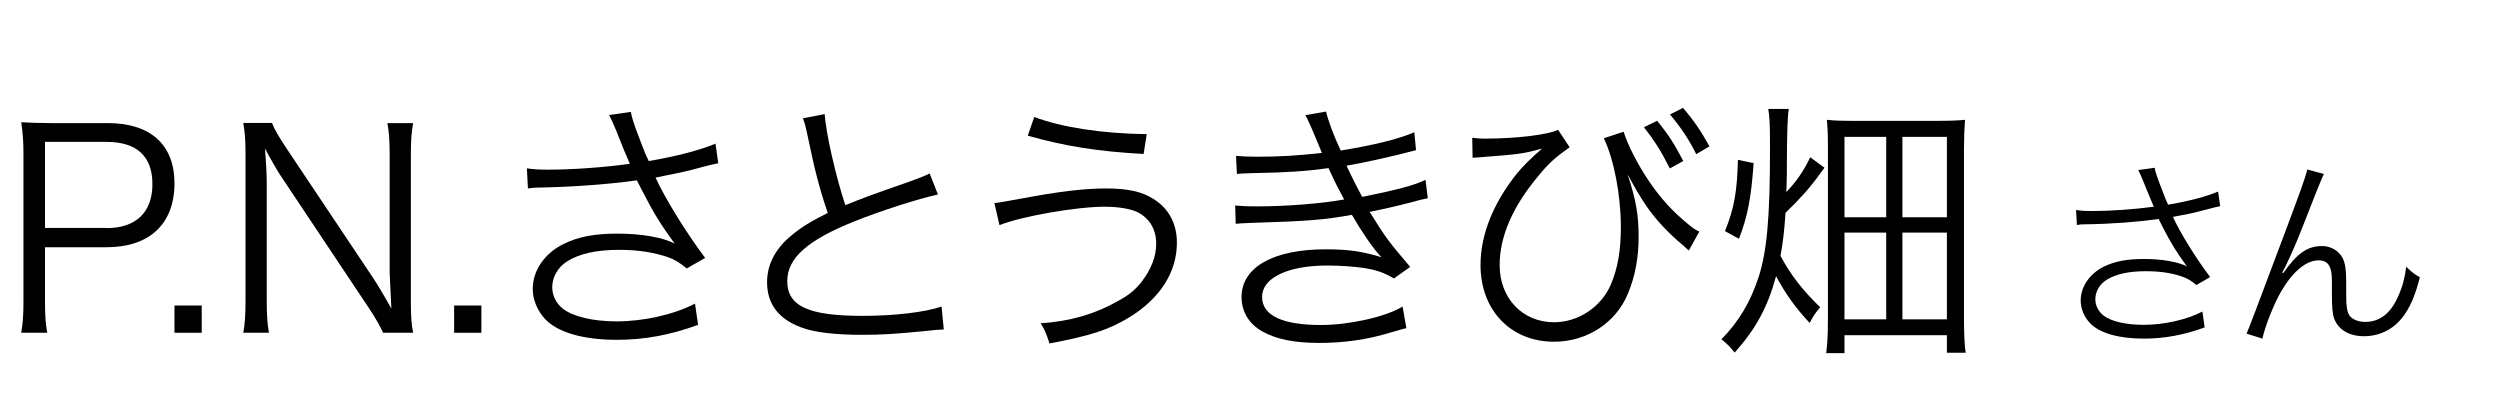 <?xml version="1.0" encoding="UTF-8"?>
<svg id="a" data-name="レイヤー 1" xmlns="http://www.w3.org/2000/svg" width="145" height="24" viewBox="0 0 145 24">
  <path d="m1.23,19.3c.1-.58.13-1.04.13-1.79v-8.6c0-.66-.03-1.15-.13-1.82.58.03,1.02.05,1.76.05h3.27c2.47,0,3.86,1.26,3.86,3.49,0,2.35-1.44,3.71-3.94,3.71h-3.57v3.15c0,.77.03,1.26.13,1.81h-1.5Zm4.95-6.07c1.7,0,2.66-.91,2.66-2.55s-.93-2.45-2.66-2.45h-3.57v4.99h3.57Z"/>
  <path d="m11.7,17.72v1.58h-1.58v-1.58h1.58Z"/>
  <path d="m15.78,7.14c.14.37.35.72.82,1.44l5.06,7.57c.18.27.66,1.06,1.04,1.75-.06-1.28-.1-1.99-.1-2.13v-6.79c0-.78-.03-1.28-.13-1.84h1.49c-.1.58-.13,1.02-.13,1.84v8.53c0,.8.03,1.28.13,1.79h-1.74c-.22-.46-.4-.79-.83-1.44l-5.14-7.71c-.13-.19-.66-1.1-.88-1.54.06.75.1,1.54.1,1.95v6.83c0,.85.03,1.38.13,1.91h-1.49c.1-.51.13-1.07.13-1.91v-8.47c0-.74-.03-1.22-.13-1.79h1.68Z"/>
  <path d="m27.92,17.72v1.58h-1.58v-1.58h1.58Z"/>
  <path d="m30.53,9.76c.42.06.69.08,1.23.08,1.46,0,3.27-.13,4.77-.34-.24-.54-.5-1.18-.78-1.9-.18-.42-.27-.64-.42-.93l1.26-.18q.06.42.46,1.44c.38,1.02.43,1.1.58,1.41,1.55-.26,3.01-.64,3.87-1.01l.16,1.14c-.34.06-.46.1-.94.22-.96.26-1.15.3-2.16.5q-.38.08-.54.11c.58,1.25,1.76,3.17,2.88,4.66l-1.07.61c-.43-.35-.66-.5-1.1-.66-.82-.27-1.71-.42-2.8-.42-1.34,0-2.32.22-3.04.67-.53.34-.86.91-.86,1.49,0,.5.22.93.61,1.25.59.46,1.74.74,3.12.74,1.58,0,3.35-.4,4.55-1.03l.18,1.23c-1.6.59-3.12.87-4.71.87-1.95,0-3.43-.43-4.16-1.2-.46-.5-.72-1.12-.72-1.76,0-1.06.69-2.07,1.81-2.61.85-.42,1.81-.59,3.11-.59,1.38,0,2.64.22,3.31.58-.83-1.14-1.23-1.79-1.92-3.14-.18-.34-.18-.37-.27-.53-1.58.22-3.59.38-5.7.42-.3,0-.38.02-.62.05l-.06-1.17Z"/>
  <path d="m47.83,6.6c.06,1.07.66,3.7,1.2,5.3.94-.38,1.39-.56,3.87-1.42.56-.21.7-.26,1.02-.42l.48,1.22c-1.12.24-3.41.98-4.82,1.55-2.74,1.09-3.92,2.14-3.92,3.47,0,1.46,1.23,2.02,4.37,2.02,1.84,0,3.63-.21,4.58-.54l.13,1.33q-.3,0-1.18.1c-1.65.16-2.42.21-3.54.21-1.58,0-2.79-.14-3.55-.43-1.31-.48-1.98-1.36-1.98-2.62,0-1.03.48-1.95,1.42-2.72.61-.5,1.1-.8,2.1-1.3-.45-1.31-.75-2.43-1.17-4.48-.14-.67-.18-.75-.27-1.01l1.26-.24Z"/>
  <path d="m57.65,11.78q.37-.03,1.62-.27c2.13-.4,3.62-.58,4.88-.58s2.1.19,2.75.61c.9.56,1.36,1.44,1.36,2.54,0,1.71-.98,3.23-2.75,4.32-1.22.74-2.26,1.07-4.64,1.52-.21-.64-.27-.78-.51-1.17,1.7-.11,3.15-.53,4.5-1.3.64-.35.99-.64,1.38-1.14.54-.72.82-1.44.82-2.18,0-.8-.37-1.44-1.02-1.79-.4-.22-1.14-.35-1.97-.35-1.65,0-4.85.56-6.1,1.07l-.3-1.3Zm2.35-4.99c1.57.59,3.89.96,6.51.99l-.18,1.15c-2.61-.14-4.58-.45-6.72-1.06l.38-1.09Z"/>
  <path d="m71.68,9.04c.38.03.66.05,1.2.05,1.34,0,2.32-.06,3.79-.22-.5-1.23-.82-1.97-.96-2.19l1.2-.21c.14.58.45,1.41.85,2.26,1.87-.3,3.38-.67,4.27-1.06l.1,1.04c-1.42.38-3.14.75-4.03.9.24.53.67,1.38.91,1.81,2.11-.43,3.01-.67,3.67-.99l.13,1.07c-.27.06-.34.06-.86.21-1.12.29-1.92.46-2.51.58.94,1.52,1.12,1.74,2.35,3.19l-.94.67c-.61-.35-.98-.48-1.76-.61-.56-.08-1.38-.14-2.1-.14-2.31,0-3.79.72-3.79,1.82s1.22,1.63,3.41,1.63c1.67,0,3.78-.48,4.74-1.07l.22,1.25q-.22.05-.96.27c-1.31.4-2.67.59-4.1.59s-2.48-.21-3.3-.67c-.77-.43-1.2-1.15-1.2-1.99,0-1.73,1.84-2.77,4.88-2.77,1.33,0,2.18.13,3.23.46-.5-.53-1.15-1.49-1.71-2.46-1.58.29-2.62.37-5.62.46-.77.03-.83.03-1.12.06l-.03-1.06c.35.03.64.05,1.28.05,1.67,0,3.73-.16,5.04-.4-.42-.78-.51-.96-.91-1.82-1.23.18-2.51.26-4.32.29-.67.02-.7.02-.99.05l-.05-1.04Z"/>
  <path d="m85.39,7.99c.27.03.42.05.75.05,1.78,0,3.63-.22,4.23-.51l.67,1.01c-.86.61-1.2.91-1.87,1.73-1.46,1.76-2.19,3.47-2.19,5.11,0,1.92,1.33,3.31,3.15,3.31,1.41,0,2.74-.88,3.3-2.19.4-.94.58-1.97.58-3.33,0-1.84-.4-3.94-.99-5.15l1.15-.38c.24.78.86,1.98,1.5,2.91.69,1.01,1.33,1.7,2.3,2.5.26.21.35.27.59.38l-.61,1.1q-.29-.27-.66-.58c-.86-.77-1.47-1.47-2.03-2.35-.26-.42-.38-.61-.54-.91q-.19-.35-.32-.58c.5,1.52.64,2.37.64,3.65,0,1.2-.21,2.29-.62,3.27-.7,1.7-2.38,2.79-4.29,2.79-2.51,0-4.26-1.83-4.26-4.45,0-1.76.74-3.6,2.13-5.33q.53-.64,1.44-1.42c-1.12.3-1.26.32-3.57.5q-.3.02-.46.03l-.02-1.14Zm10.72-.99c.7.86,1.02,1.38,1.52,2.34l-.78.43c-.51-1.02-.9-1.62-1.5-2.39l.77-.38Zm1.5-.75c.64.75,1.04,1.34,1.54,2.24l-.77.45c-.43-.86-.85-1.5-1.52-2.3l.75-.38Z"/>
  <path d="m103.75,6.32q-.1.5-.11,2.96c0,.66,0,1.12-.03,1.86.59-.62,1.06-1.31,1.38-2.02l.83.61q-.1.14-.26.35c-.53.75-1.2,1.5-2,2.26-.08,1.17-.14,1.65-.29,2.5.59,1.11,1.26,1.97,2.3,2.98-.27.32-.4.51-.61.91-.85-.91-1.39-1.68-1.95-2.71-.48,1.79-1.18,3.07-2.4,4.43-.24-.3-.46-.54-.77-.77,1.01-1.02,1.68-2.16,2.15-3.58.5-1.52.67-3.54.67-7.46,0-1.5-.02-1.78-.1-2.32h1.18Zm-3.7,7.08c.53-1.31.7-2.26.75-4.13l.91.19c-.14,2.02-.35,3.1-.85,4.39l-.82-.45Zm5.97-4.77c0-.9-.02-1.18-.06-1.68.46.05.86.06,1.82.06h4.4c.93,0,1.39-.02,1.79-.06-.03.4-.06,1.1-.06,1.65v9.84c0,.82.03,1.62.1,2.02h-1.09v-1.02h-5.94v1.04h-1.06c.06-.46.1-.98.1-2.03v-9.81Zm.96,3.97h2.42v-4.66h-2.42v4.66Zm0,5.92h2.42v-5.03h-2.42v5.03Zm3.36-5.92h2.58v-4.66h-2.58v4.66Zm0,5.92h2.58v-5.03h-2.58v5.03Z"/>
  <path d="m120.43,12.18c.31.05.52.06.92.06,1.09,0,2.45-.1,3.57-.25-.18-.41-.37-.89-.59-1.43-.13-.31-.2-.48-.31-.7l.95-.13q.05.31.35,1.08c.29.77.32.83.43,1.06,1.16-.19,2.25-.48,2.9-.76l.12.85c-.25.05-.35.07-.71.17-.72.19-.86.23-1.62.37q-.29.06-.41.08c.43.94,1.32,2.38,2.16,3.49l-.8.46c-.32-.26-.49-.37-.83-.49-.61-.21-1.28-.31-2.1-.31-1.01,0-1.74.17-2.28.5-.4.25-.65.68-.65,1.12,0,.37.17.7.46.94.44.35,1.31.55,2.34.55,1.19,0,2.51-.3,3.41-.77l.13.92c-1.2.44-2.34.65-3.53.65-1.46,0-2.57-.32-3.12-.9-.35-.37-.54-.84-.54-1.32,0-.79.52-1.55,1.35-1.96.64-.31,1.36-.44,2.33-.44,1.03,0,1.98.17,2.48.43-.62-.85-.92-1.34-1.44-2.35-.13-.25-.13-.28-.2-.4-1.19.17-2.69.29-4.27.31-.23,0-.29.01-.47.04l-.05-.88Z"/>
  <path d="m134.8,10.06q-.16.29-1.33,3.3-.37.95-.86,1.98s-.07.14-.13.26c-.05.08-.06.11-.11.22l.06.02c.79-1.14,1.4-1.57,2.25-1.57.52,0,.98.28,1.2.71.14.29.2.67.2,1.36v.82c0,.62.05.92.19,1.14.16.23.52.37.91.37.85,0,1.48-.49,1.92-1.5.25-.55.38-1.06.46-1.7.31.3.44.41.79.61-.24.95-.48,1.55-.85,2.11-.55.84-1.4,1.31-2.39,1.31-.89,0-1.52-.4-1.75-1.08-.07-.24-.11-.62-.11-1.29v-.68c0-.49-.02-.72-.1-.91-.11-.3-.32-.44-.68-.44-.7,0-1.48.64-2.15,1.78-.4.67-.95,2.04-1.1,2.76l-.92-.29q.16-.34,1.88-4.94c1.31-3.47,1.57-4.22,1.64-4.58l.97.26Z"/>
</svg>